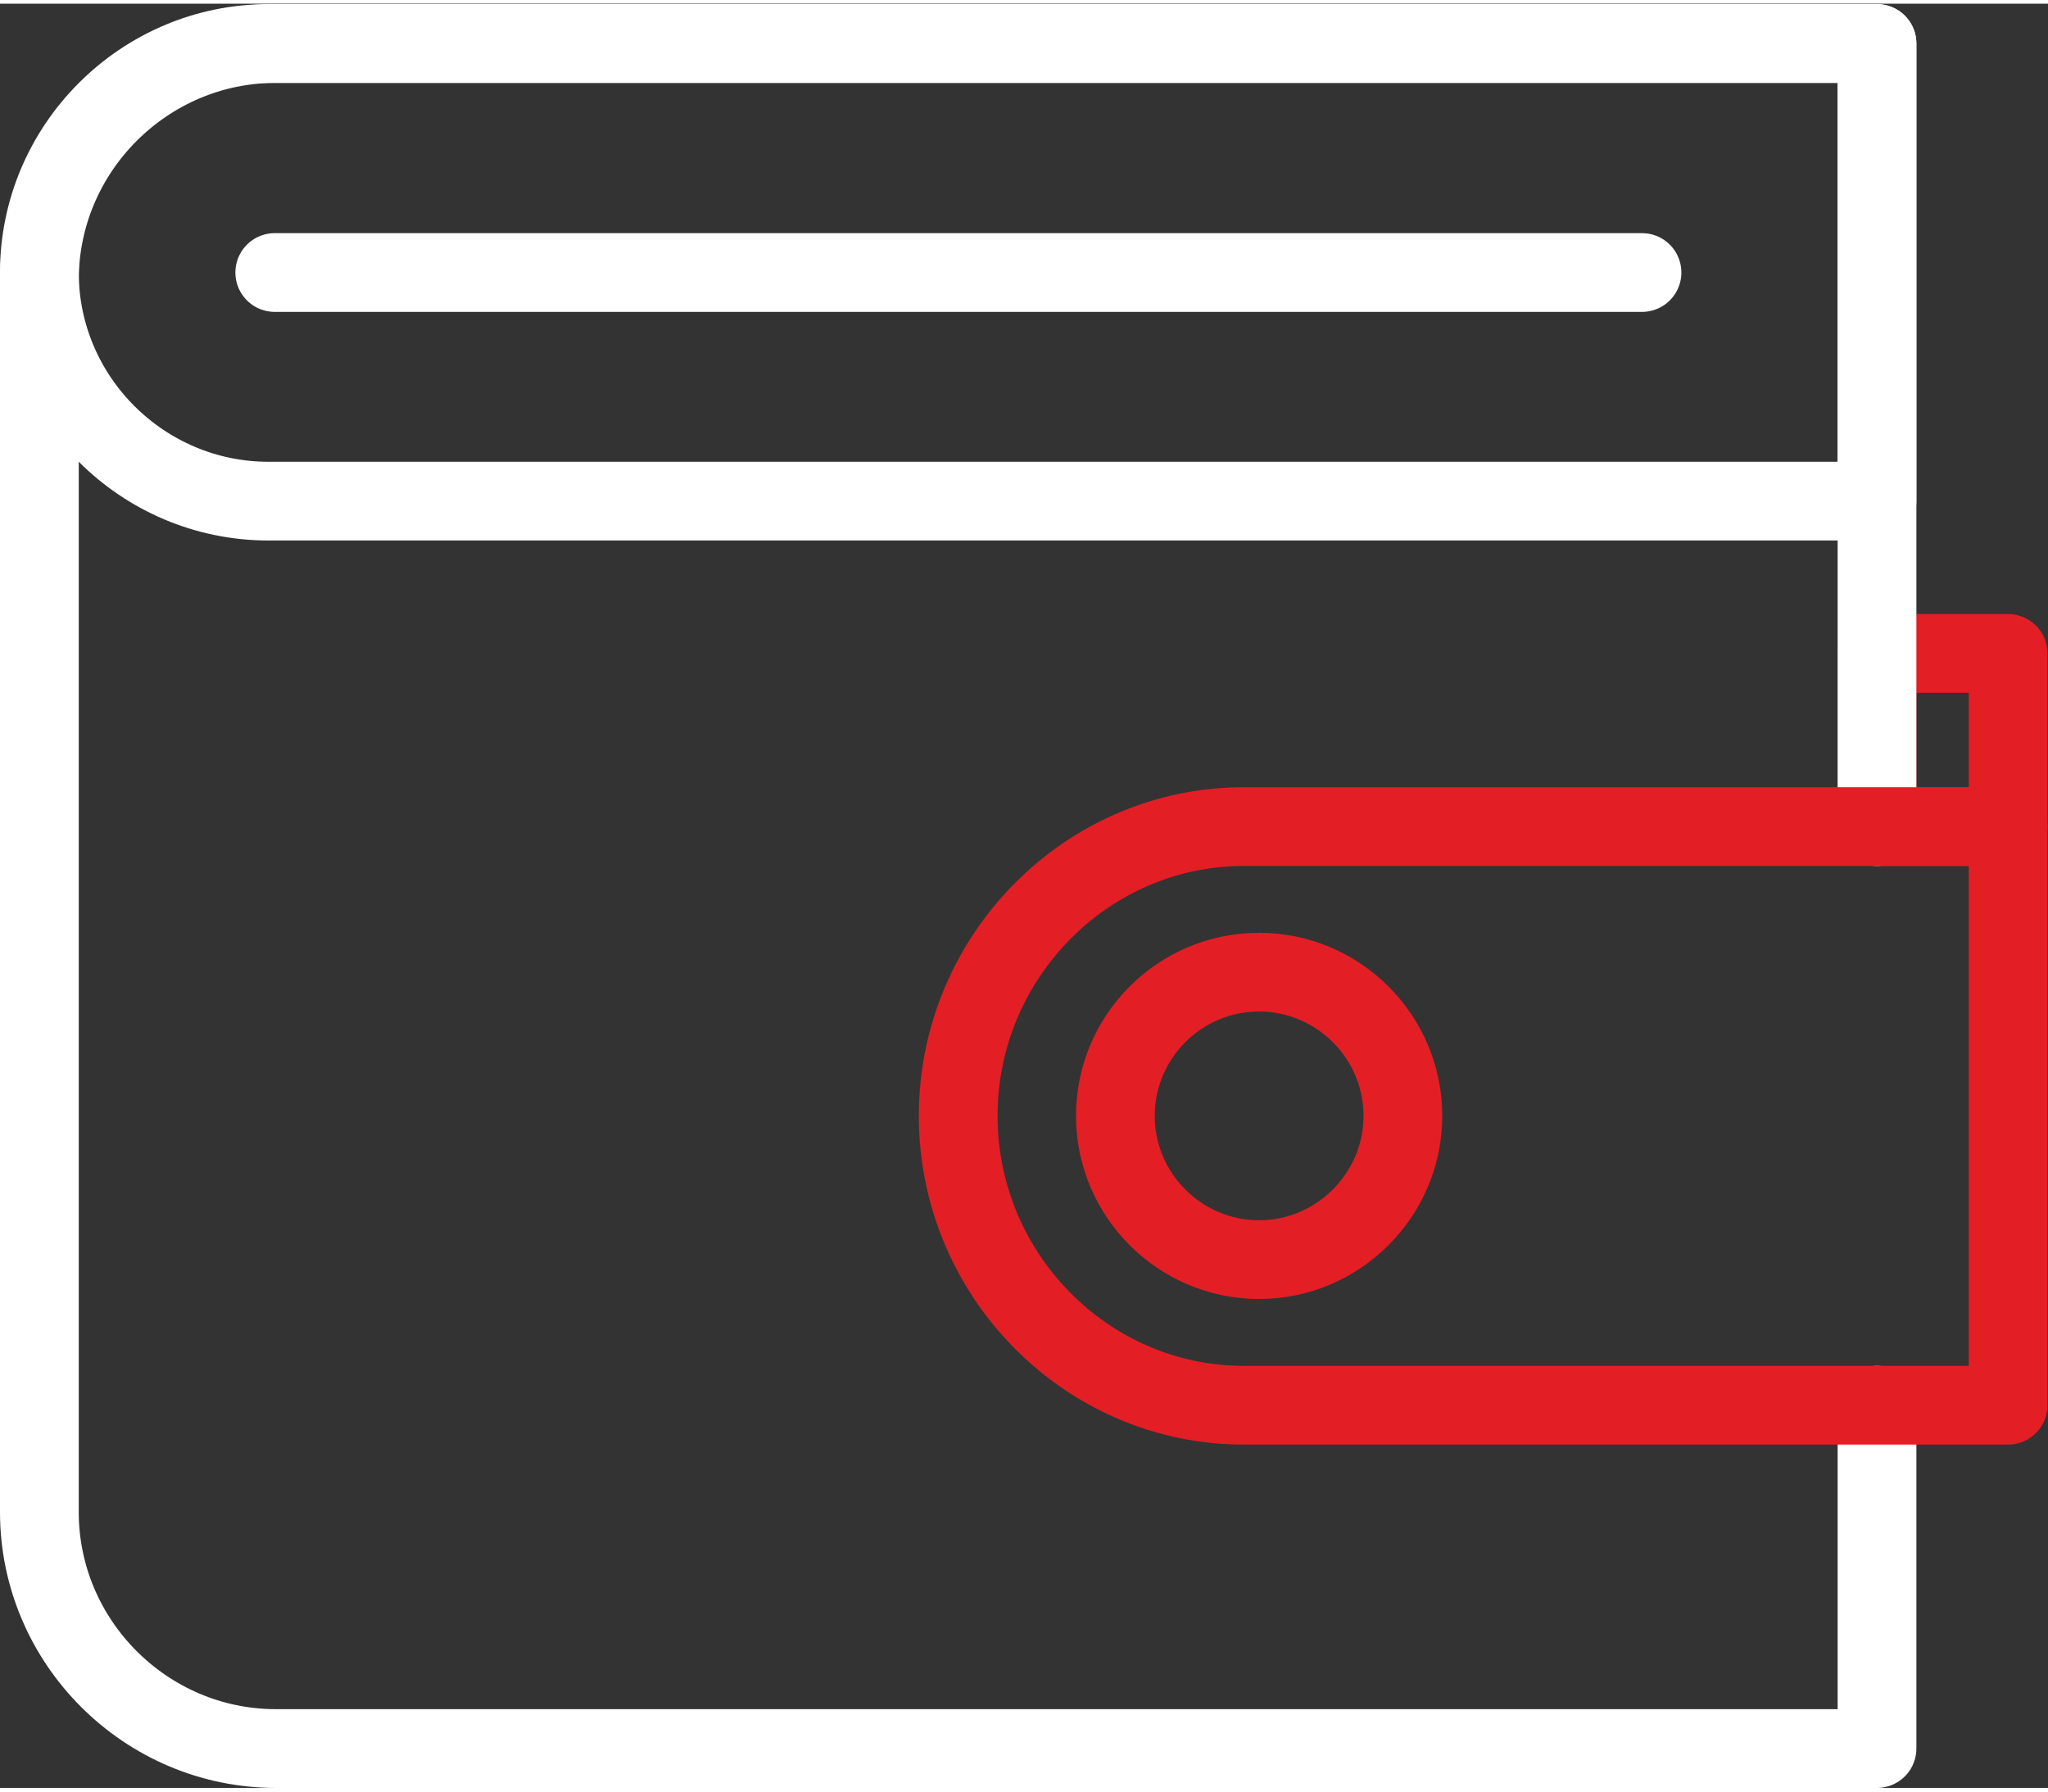 <?xml version="1.0" encoding="UTF-8" standalone="no"?>
<svg
   xmlns:dc="http://purl.org/dc/elements/1.1/"
   xmlns:cc="http://creativecommons.org/ns#"
   xmlns:rdf="http://www.w3.org/1999/02/22-rdf-syntax-ns#"
   xmlns:svg="http://www.w3.org/2000/svg"
   xmlns="http://www.w3.org/2000/svg"
   viewBox="0 0 138.667 120.833"
   height="91"
   width="104"
   xml:space="preserve"
   id="svg2"
   version="1.1"><rect x="0" y="0" width="138.667" height="120.833" fill="#333333" stroke="none"/><defs
     id="defs6"><clipPath
       id="clipPath18"
       clipPathUnits="userSpaceOnUse"><path
         id="path16"
         d="M 0,90.625 H 104 V 0 H 0 Z" /></clipPath></defs><g
     transform="matrix(1.333,0,0,-1.333,0,120.833)"
     id="g10"><g
       id="g12"><g
         clip-path="url(#clipPath18)"
         id="g14"><path
           id="path20"
           style="fill:none;stroke:#e41e25;stroke-width:4;stroke-linecap:round;stroke-linejoin:round;stroke-miterlimit:10;stroke-dasharray:none;stroke-opacity:1"
           d="M 95.341,48.841 H 102 v 8.797 h -6.659 z" /><g
           transform="translate(13.634,88.625)"
           id="g22"><path
             id="path24"
             style="fill:none;stroke:#ffffff;stroke-width:4;stroke-linecap:round;stroke-linejoin:round;stroke-miterlimit:10;stroke-dasharray:none;stroke-opacity:1"
             d="M 0,0 H 81.707 V -23.25 H 0 c -6.394,0 -11.634,5.221 -11.634,11.615 C -11.634,-5.24 -6.394,0 0,0 Z" /></g><g
           transform="translate(13.956,76.99)"
           id="g26"><path
             id="path28"
             style="fill:none;stroke:#ffffff;stroke-width:4;stroke-linecap:round;stroke-linejoin:round;stroke-miterlimit:10;stroke-dasharray:none;stroke-opacity:1"
             d="M 0,0 H 69.448" /></g><g
           transform="translate(95.341,19.442)"
           id="g30"><path
             id="path32"
             style="fill:none;stroke:#ffffff;stroke-width:4;stroke-linecap:round;stroke-linejoin:round;stroke-miterlimit:10;stroke-dasharray:none;stroke-opacity:1"
             d="m 0,0 v -17.442 h -81.328 c -6.603,0 -12.013,5.411 -12.013,12.012 v 62.6 c 0,6.602 5.41,12.013 12.013,12.013 H 0 V 29.398" /></g><g
           transform="translate(63.956,26.839)"
           id="g34"><path
             id="path36"
             style="fill:none;stroke:#e41e25;stroke-width:4;stroke-linecap:round;stroke-linejoin:round;stroke-miterlimit:10;stroke-dasharray:none;stroke-opacity:1"
             d="m 0,0 c 4.011,0 7.302,3.292 7.302,7.302 0,4.03 -3.291,7.303 -7.302,7.303 -4.03,0 -7.302,-3.273 -7.302,-7.303 C -7.302,3.292 -4.03,0 0,0 Z" /></g><g
           transform="translate(63.18,48.84)"
           id="g38"><path
             id="path40"
             style="fill:none;stroke:#e41e25;stroke-width:4;stroke-linecap:round;stroke-linejoin:round;stroke-miterlimit:10;stroke-dasharray:none;stroke-opacity:1"
             d="M 0,0 H 38.82 V -29.398 H 0 c -7.983,0 -14.51,6.621 -14.51,14.699 C -14.51,-6.621 -7.983,0 0,0 Z" /></g></g></g></g></svg>